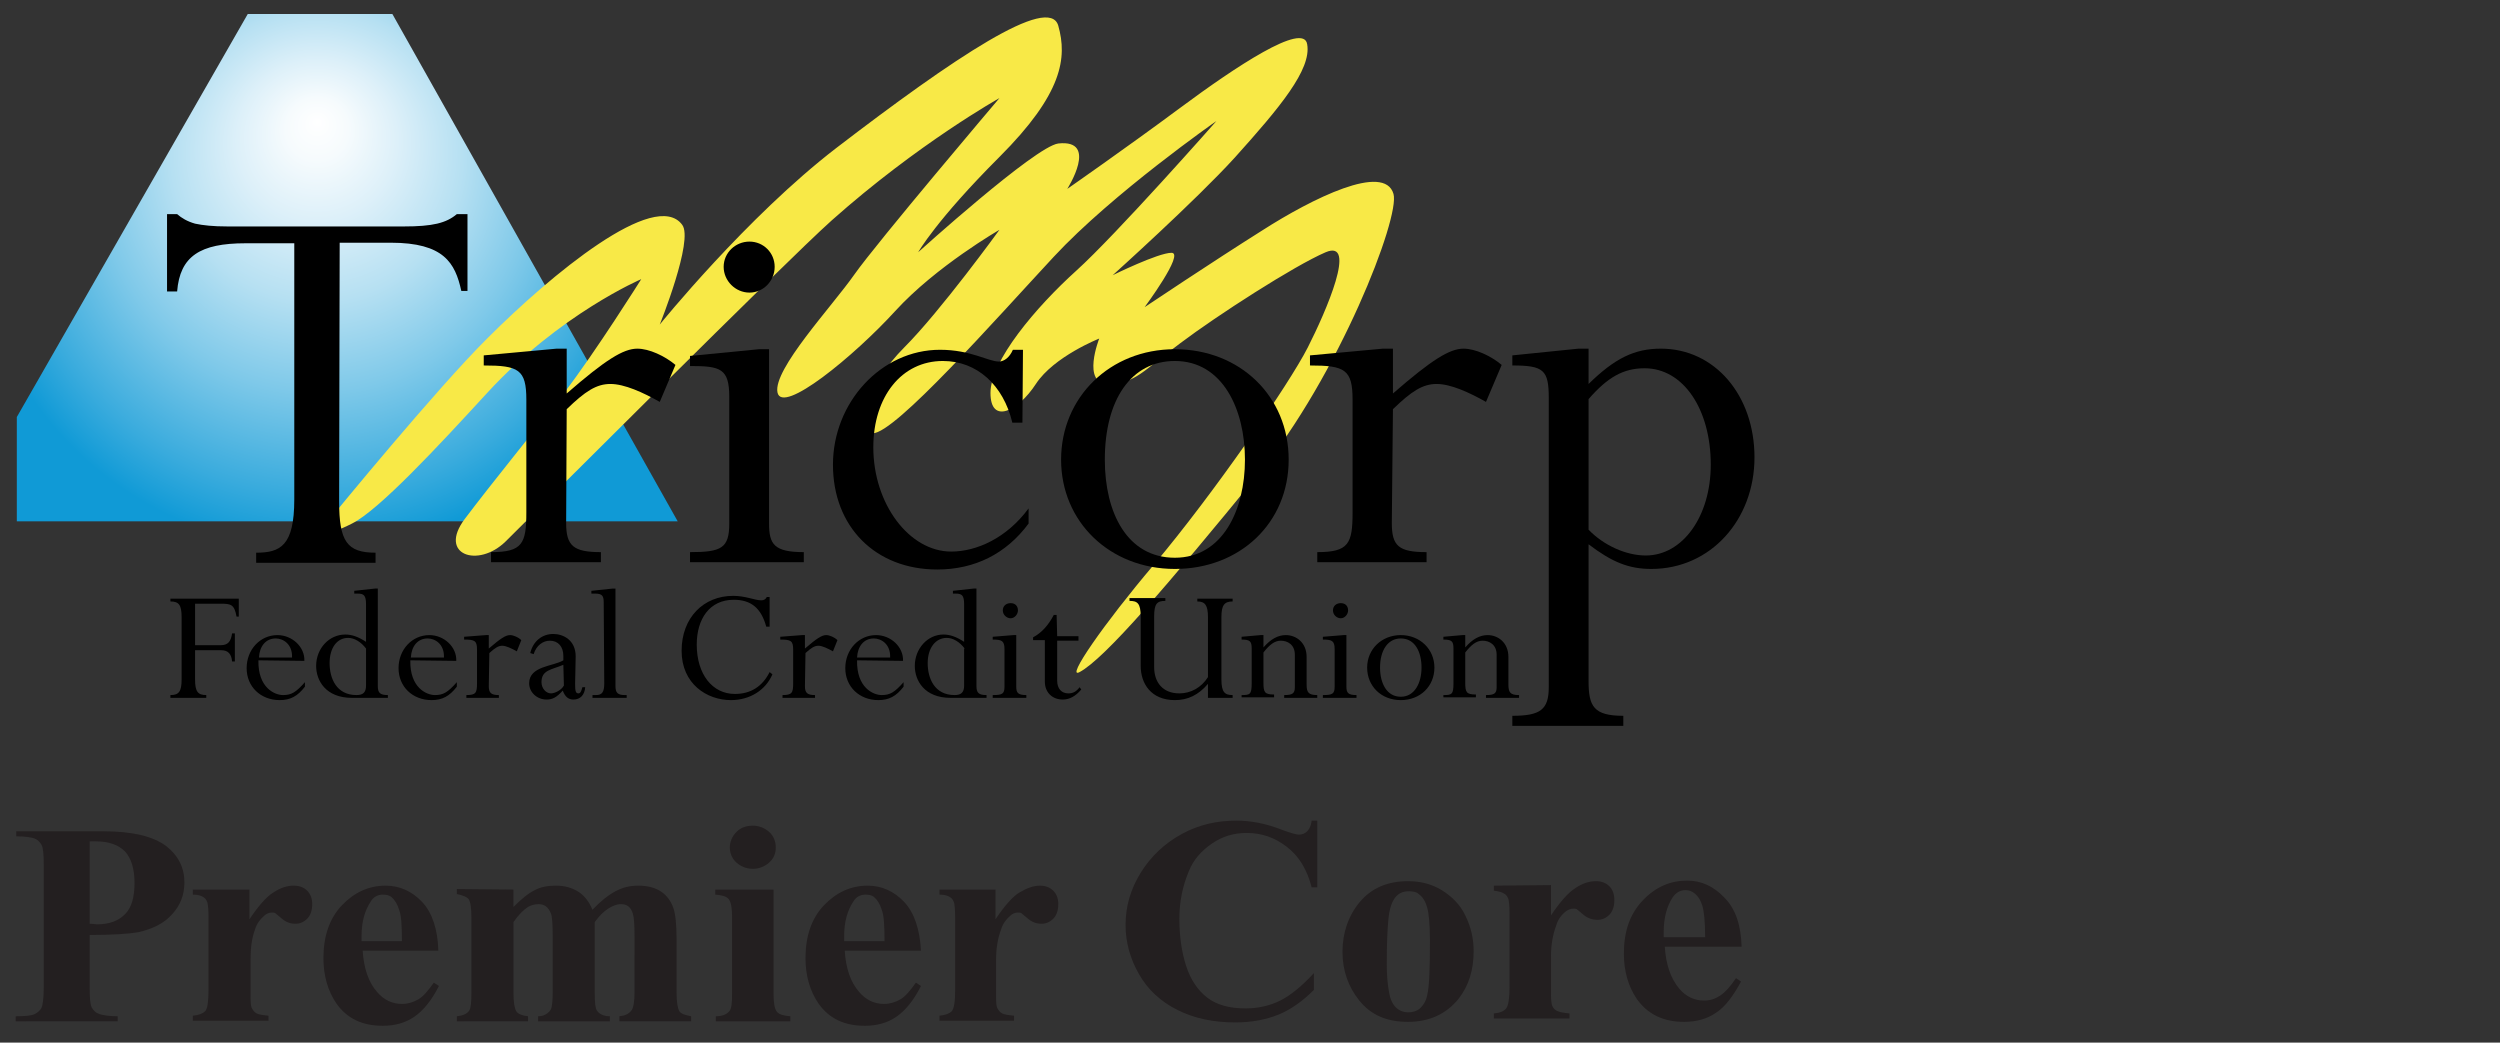 <?xml version="1.0" encoding="utf-8"?>
<!-- Generator: Adobe Illustrator 27.4.1, SVG Export Plug-In . SVG Version: 6.00 Build 0)  -->
<svg version="1.1" id="Layer_1" xmlns="http://www.w3.org/2000/svg" xmlns:xlink="http://www.w3.org/1999/xlink" x="0px" y="0px"
	 viewBox="0 0 446 186" style="enable-background:new 0 0 446 186;" xml:space="preserve">
<rect x="0" y="0" width="446" height="186" fill="#333333" stroke="none"/>
<style type="text/css">
	.st0{fill:#231F20;}
	.st1{fill:url(#SVGID_1_);}
	.st2{fill:#F8E947;}
</style>
<path class="st0" d="M16,166.8v9.5c0,1.8,0.1,3,0.4,3.5s0.7,0.9,1.3,1.1s1.7,0.4,3.3,0.4v0.9H2.8v-0.9c1.7,0,2.8-0.1,3.4-0.4
	c0.6-0.3,1-0.7,1.2-1.1s0.4-1.6,0.4-3.5v-22.1c0-1.8-0.1-3-0.4-3.5s-0.7-0.9-1.2-1.1s-1.7-0.4-3.3-0.4v-0.9h15.6
	c5.1,0,8.8,0.9,11.1,2.6c2.2,1.7,3.3,3.9,3.3,6.5c0,2.2-0.7,4.1-2.2,5.7c-1.4,1.6-3.4,2.6-6,3.2C23,166.6,20.1,166.8,16,166.8
	L16,166.8z M16,150.1v14.7c0.6,0,1,0.1,1.3,0.1c2.2,0,3.8-0.6,5-1.8c1.2-1.2,1.7-3.1,1.7-5.6s-0.6-4.4-1.7-5.6
	c-1.2-1.2-2.9-1.8-5.2-1.8L16,150.1L16,150.1z"/>
<path class="st0" d="M44.5,158.7v5.3c1.6-2.4,3.1-4.1,4.3-4.8c1.2-0.8,2.4-1.2,3.6-1.2c1,0,1.8,0.3,2.4,0.9c0.6,0.6,0.9,1.4,0.9,2.4
	c0,1.1-0.3,2-0.9,2.6s-1.3,0.9-2.1,0.9c-0.9,0-1.7-0.3-2.4-0.9s-1.1-0.9-1.2-1c-0.2-0.1-0.4-0.1-0.6-0.1c-0.5,0-1,0.2-1.4,0.6
	c-0.7,0.6-1.3,1.4-1.6,2.4c-0.6,1.6-0.8,3.4-0.8,5.4v5.4l0,1.4c0,1,0.1,1.6,0.2,1.8c0.2,0.4,0.5,0.8,0.9,1s1.1,0.3,2.1,0.4v0.9H34.4
	v-0.9c1.1-0.1,1.8-0.4,2.2-0.8s0.6-1.7,0.6-3.8v-13c0-1.3-0.1-2.2-0.2-2.6c-0.2-0.5-0.4-0.8-0.8-1c-0.3-0.2-0.9-0.4-1.8-0.4v-0.9
	L44.5,158.7L44.5,158.7z"/>
<path class="st0" d="M78.2,169.6H64.7c0.2,3.1,1,5.6,2.6,7.4c1.2,1.4,2.7,2.1,4.4,2.1c1.1,0,2-0.3,2.9-0.8s1.8-1.6,2.8-3l0.9,0.6
	c-1.3,2.6-2.8,4.4-4.4,5.5s-3.5,1.6-5.6,1.6c-3.7,0-6.4-1.3-8.3-4c-1.5-2.2-2.3-4.9-2.3-8.1c0-3.9,1.1-7.1,3.3-9.4
	c2.2-2.3,4.8-3.5,7.8-3.5c2.5,0,4.7,1,6.5,2.9S78.1,165.8,78.2,169.6L78.2,169.6z M71.7,167.9c0-2.7-0.1-4.6-0.5-5.6
	c-0.3-1-0.8-1.8-1.4-2.3c-0.4-0.3-0.9-0.4-1.5-0.4c-0.9,0-1.7,0.4-2.2,1.3c-1,1.5-1.6,3.5-1.6,6.1v0.9L71.7,167.9L71.7,167.9z"/>
<path class="st0" d="M91.6,158.7v3.1c1.4-1.4,2.6-2.4,3.8-3c1.1-0.6,2.4-0.8,3.8-0.8c1.6,0,2.9,0.4,4,1.1s1.9,1.8,2.5,3.2
	c1.4-1.5,2.8-2.6,4.1-3.3c1.3-0.7,2.6-1,4.1-1c1.7,0,3.1,0.4,4.1,1.1s1.7,1.7,2.1,2.8s0.6,3,0.6,5.5v9.6c0,1.8,0.2,2.9,0.5,3.4
	s1.1,0.7,2.1,0.9v0.9h-12.8v-0.9c1-0.1,1.7-0.4,2.2-1.1c0.3-0.4,0.5-1.5,0.5-3.1V167c0-2.1-0.1-3.4-0.3-4s-0.4-1-0.8-1.3
	s-0.8-0.4-1.3-0.4c-0.8,0-1.5,0.3-2.3,0.8c-0.8,0.5-1.6,1.3-2.4,2.4v12.6c0,1.7,0.1,2.8,0.4,3.2c0.4,0.6,1.2,1,2.3,1v0.9H96v-0.9
	c0.7,0,1.2-0.2,1.6-0.5s0.7-0.6,0.8-1.1s0.2-1.3,0.2-2.7V167c0-2.1-0.1-3.5-0.3-4s-0.5-1-0.9-1.3s-0.9-0.4-1.3-0.4
	c-0.7,0-1.4,0.2-1.9,0.5c-0.8,0.5-1.7,1.4-2.6,2.7v12.6c0,1.7,0.2,2.8,0.5,3.3s1.1,0.8,2.1,0.9v0.9H81.5v-0.9c1-0.1,1.8-0.4,2.2-1
	c0.3-0.4,0.4-1.5,0.4-3.3v-13.3c0-1.8-0.2-2.9-0.5-3.3s-1.1-0.7-2.1-0.9v-0.9L91.6,158.7L91.6,158.7z"/>
<path class="st0" d="M138,158.7v18.6c0,1.7,0.2,2.7,0.6,3.2c0.4,0.5,1.2,0.7,2.4,0.8v0.9h-13.3v-0.9c1.1,0,1.9-0.3,2.4-0.9
	c0.4-0.4,0.5-1.4,0.5-3.1v-13.7c0-1.7-0.2-2.7-0.6-3.2c-0.4-0.5-1.2-0.7-2.4-0.8v-0.9H138z M134.3,147.3c1.1,0,2.1,0.4,2.9,1.1
	s1.2,1.7,1.2,2.8s-0.4,2-1.2,2.7s-1.8,1.1-2.9,1.1s-2.1-0.4-2.9-1.1s-1.2-1.7-1.2-2.7s0.4-2,1.2-2.8S133.2,147.3,134.3,147.3
	L134.3,147.3z"/>
<path class="st0" d="M164.3,169.6h-13.6c0.2,3.1,1,5.6,2.6,7.4c1.2,1.4,2.7,2.1,4.4,2.1c1.1,0,2-0.3,2.9-0.8s1.8-1.6,2.8-3l0.9,0.6
	c-1.3,2.6-2.8,4.4-4.4,5.5s-3.5,1.6-5.6,1.6c-3.7,0-6.4-1.3-8.3-4c-1.5-2.2-2.3-4.9-2.3-8.1c0-3.9,1.1-7.1,3.3-9.4s4.8-3.5,7.8-3.5
	c2.5,0,4.7,1,6.5,2.9S164.1,165.8,164.3,169.6L164.3,169.6z M157.8,167.9c0-2.7-0.1-4.6-0.5-5.6c-0.3-1-0.8-1.8-1.4-2.3
	c-0.4-0.3-0.9-0.4-1.5-0.4c-0.9,0-1.7,0.4-2.2,1.3c-1,1.5-1.6,3.5-1.6,6.1v0.9L157.8,167.9L157.8,167.9z"/>
<path class="st0" d="M177.6,158.7v5.3c1.6-2.4,3.1-4.1,4.3-4.8s2.4-1.2,3.6-1.2c1,0,1.8,0.3,2.4,0.9s0.9,1.4,0.9,2.4
	c0,1.1-0.3,2-0.9,2.6s-1.3,0.9-2.1,0.9c-0.9,0-1.7-0.3-2.4-0.9c-0.7-0.6-1.1-0.9-1.2-1c-0.2-0.1-0.4-0.1-0.6-0.1
	c-0.5,0-1,0.2-1.4,0.6c-0.7,0.6-1.3,1.4-1.6,2.4c-0.6,1.6-0.9,3.4-0.9,5.4v5.4l0,1.4c0,1,0.1,1.6,0.2,1.8c0.2,0.4,0.5,0.8,0.9,1
	c0.4,0.2,1.1,0.3,2.1,0.4v0.9h-13.3v-0.9c1.1-0.1,1.8-0.4,2.2-0.8c0.4-0.5,0.6-1.7,0.6-3.8v-13c0-1.3-0.1-2.2-0.2-2.6
	c-0.2-0.5-0.4-0.8-0.8-1c-0.3-0.2-0.9-0.4-1.8-0.4v-0.9L177.6,158.7L177.6,158.7z"/>
<g>
	<path class="st0" d="M235,146.4v11.9h-1c-0.8-3.1-2.2-5.5-4.4-7.2s-4.5-2.5-7.2-2.5c-2.3,0-4.3,0.6-6.2,1.9s-3.3,2.9-4.1,4.9
		c-1.1,2.6-1.7,5.4-1.7,8.5s0.4,5.9,1.2,8.4s2.1,4.4,3.8,5.7c1.7,1.3,4,1.9,6.8,1.9c2.3,0,4.4-0.5,6.2-1.4s3.9-2.6,6-4.9v3
		c-2,2-4.1,3.5-6.3,4.4c-2.2,0.9-4.8,1.4-7.7,1.4c-3.9,0-7.3-0.7-10.3-2.2c-3-1.5-5.3-3.6-6.9-6.4c-1.6-2.8-2.4-5.7-2.4-8.8
		c0-3.3,0.9-6.4,2.7-9.3c1.8-2.9,4.2-5.2,7.3-6.9s6.3-2.4,9.8-2.4c2.5,0,5.2,0.5,8,1.6c1.6,0.6,2.7,0.9,3.1,0.9
		c0.6,0,1.1-0.2,1.5-0.6c0.4-0.4,0.7-1,0.8-1.9L235,146.4L235,146.4z"/>
	<path class="st0" d="M251.2,157.2c2.2,0,4.2,0.5,6,1.6s3.3,2.6,4.2,4.5c1,2,1.5,4.1,1.5,6.4c0,3.4-0.9,6.2-2.7,8.5
		c-2.2,2.7-5.2,4.1-9,4.1s-6.6-1.2-8.7-3.8c-2-2.5-3-5.4-3-8.7s1-6.4,3.1-8.9C244.7,158.4,247.6,157.2,251.2,157.2L251.2,157.2z
		 M251.3,159c-0.9,0-1.7,0.3-2.3,1s-1.1,1.9-1.3,3.9s-0.3,4.6-0.3,8c0,1.8,0.1,3.5,0.4,5.1c0.2,1.2,0.6,2.1,1.2,2.7
		c0.6,0.6,1.4,0.9,2.2,0.9s1.5-0.2,2-0.6c0.7-0.6,1.2-1.4,1.4-2.4c0.4-1.6,0.5-4.9,0.5-9.8c0-2.9-0.2-4.9-0.5-5.9
		c-0.3-1.1-0.8-1.9-1.5-2.4C252.7,159.1,252,159,251.3,159L251.3,159z"/>
	<path class="st0" d="M276.7,157.9v5.4c1.6-2.4,3.1-4.1,4.4-4.9c1.2-0.8,2.4-1.2,3.6-1.2c1,0,1.8,0.3,2.4,0.9
		c0.6,0.6,0.9,1.4,0.9,2.5c0,1.1-0.3,2-0.9,2.6s-1.3,0.9-2.1,0.9c-0.9,0-1.8-0.3-2.5-0.9s-1.1-0.9-1.2-1c-0.2-0.1-0.4-0.1-0.6-0.1
		c-0.5,0-1,0.2-1.5,0.6c-0.7,0.6-1.3,1.4-1.6,2.5c-0.6,1.6-0.9,3.4-0.9,5.4v5.5l0,1.4c0,1,0.1,1.6,0.2,1.9c0.2,0.5,0.5,0.8,1,1
		s1.1,0.3,2.1,0.4v0.9h-13.5v-0.9c1.1-0.1,1.8-0.4,2.2-0.9c0.4-0.5,0.6-1.8,0.6-3.8v-13.1c0-1.4-0.1-2.2-0.2-2.6
		c-0.2-0.5-0.4-0.8-0.8-1c-0.3-0.2-0.9-0.4-1.8-0.5v-0.9L276.7,157.9L276.7,157.9z"/>
	<path class="st0" d="M310.7,168.9H297c0.2,3.1,1,5.6,2.6,7.5c1.2,1.4,2.7,2.1,4.4,2.1c1.1,0,2-0.3,2.9-0.9c0.9-0.6,1.8-1.6,2.8-3.1
		l0.9,0.6c-1.4,2.6-2.8,4.5-4.5,5.6c-1.6,1.1-3.5,1.6-5.7,1.6c-3.7,0-6.5-1.4-8.4-4.1c-1.5-2.2-2.3-4.9-2.3-8.1c0-4,1.1-7.1,3.4-9.5
		s4.9-3.5,7.9-3.5c2.5,0,4.7,1,6.6,3C309.6,162.1,310.6,165,310.7,168.9L310.7,168.9z M304.2,167.2c0-2.7-0.2-4.6-0.5-5.6
		c-0.3-1-0.8-1.8-1.5-2.3c-0.4-0.3-0.9-0.5-1.5-0.5c-0.9,0-1.7,0.4-2.3,1.3c-1,1.5-1.6,3.6-1.6,6.2v0.9L304.2,167.2L304.2,167.2z"/>
</g>
<g>
	
		<radialGradient id="SVGID_1_" cx="56.59" cy="151.9" r="61.81" fx="56.59" fy="166.32" gradientTransform="matrix(1 0 0 -1 0 188)" gradientUnits="userSpaceOnUse">
		<stop  offset="0" style="stop-color:#FFFFFF"/>
		<stop  offset="0" style="stop-color:#FFFFFF"/>
		<stop  offset="0" style="stop-color:#FFFFFF"/>
		<stop  offset="9.000000e-02" style="stop-color:#F6FBFD"/>
		<stop  offset="0.23" style="stop-color:#DDF0F9"/>
		<stop  offset="0.42" style="stop-color:#B6E0F2"/>
		<stop  offset="0.63" style="stop-color:#7FC9E9"/>
		<stop  offset="0.87" style="stop-color:#39ABDD"/>
		<stop  offset="1" style="stop-color:#109AD6"/>
	</radialGradient>
	<polygon class="st1" points="120.9,93 3,93 3,74.4 44.2,2.5 70,2.5 	"/>
	<path class="st2" d="M59.5,91.8c0,0,18.5-22.6,27.5-31.5c11.3-11.3,29.9-26.7,34.7-20.2c2.1,2.7-4,17.8-4,17.8s15.5-19.2,31.5-31.5
		c21-16.1,38-27.5,39.6-21.8s0.8,12.1-10.5,23.4c-11.3,11.3-14.5,17-14.5,17s20.9-18.9,25-19.4c7.3-0.8,1.6,8.1,1.6,8.1
		s10.5-7.3,20.2-14.5s22-15.4,22.6-11.3c0.8,4.5-4.9,11.3-12.9,20.2c-7,7.7-21.8,21-21.8,21s8.1-4,10.5-4s-4.8,9.7-4.8,9.7
		s12.1-8.1,21-13.7c8.9-5.7,21.8-12.1,23.4-6.5c1.2,4.2-9.7,32.3-24.2,50.1c-16.1,19.7-27.3,32.8-31.8,35.2
		c-2.6,1.4,4.3-8.6,13.2-19.1c10.7-12.7,24.2-32.3,27.5-38.8s8.9-19.4,3.2-17c-5.6,2.4-19.4,11.3-25.9,16.2
		c-6.5,4.8-8.1,7.3-12.9,7.3s-1.6-8.1-1.6-8.1s-8.1,3.2-11.3,8.1s-8.1,7.3-8.1,1.6s8.1-15.3,15.3-21.8s25-26.7,25-26.7
		S198.5,34.5,188,45.8c-10.5,11.3-28.3,31.5-32.3,31.5s-0.8-8.9,5.6-15.3c6.5-6.5,17-21,17-21s-11.3,6.5-18.6,14.5
		s-20.2,18.6-21,14.5s9.7-15.3,13.7-21s25.9-31.5,25.9-31.5s-14.5,8.1-29.9,21.8c-8.5,7.6-53.3,52.5-58.2,57.3s-12.1,2.4-7.3-4
		c4.9-6.5,12.1-15.3,17.8-22.6c5.6-7.3,13.7-20.2,13.7-20.2S99.9,56,87,70c-8.9,9.7-19.4,21-24.2,23.4
		C57.9,95.9,57.1,95.1,59.5,91.8L59.5,91.8z"/>
	<g>
		<path d="M60.5,89.4c0,7.2,1.4,9.2,6.5,9.2v1.8H45.7v-1.8c4.3,0,6.8-1.2,6.8-9.5V43.4h-8.7c-8.1,0-11.7,2.3-12.2,8.6h-1.8V38.2h1.8
			c0.8,0.7,1.8,1.3,3.2,1.7c1.4,0.3,3.2,0.5,5.8,0.5H72c5.2,0,7.6-0.6,9.5-2.2h1.9v13.7h-1.1c-1.1-5-3.1-8.6-12.6-8.6h-9.1
			L60.5,89.4L60.5,89.4z"/>
		<path d="M101,93.3c0,4.1,1.3,5.2,6.2,5.2v1.8H87.6v-1.8c5.6,0,6.3-1.5,6.3-7.1V71.3c0-5.4-1.4-6.1-7.6-6.1v-1.8l13-1.2h1.8v8
			c6.9-6,10.1-8,12.6-8c2.1,0,4.9,1.3,6.8,2.9l-2.8,6.6c-3-1.7-6.3-3.2-8.8-3.2s-4.5,1.3-7.8,4.5L101,93.3L101,93.3z"/>
		<path d="M137.2,93.4c0,3.7,0.9,5.1,6.2,5.1v1.8h-20.3v-1.8c5.6,0,7-0.7,7-5.1V70.8c0-5.1-1.6-5.5-7-5.5v-1.8l12.3-1.2h1.8V93.4z
			 M138.2,47.6c0,2.5-2,4.6-4.5,4.6s-4.6-2.1-4.6-4.6s2.1-4.5,4.6-4.5S138.2,45.1,138.2,47.6z"/>
		<path d="M182.4,75.4h-1.8c-1.6-6.7-6.3-11-12.4-11c-7.3,0-12.4,6.3-12.4,15.4c0,10.1,6.4,18.6,13.9,18.6c4.5,0,9.9-2.4,13.8-7.7
			v2.7c-4,5.4-9.6,8.2-16.3,8.2c-11,0-18.6-7.6-18.6-18.7s8.6-20.5,19.1-20.5c5.5,0,8.6,2.1,10.5,2.1c0.9,0,1.9-0.7,2.5-2.1h1.8
			L182.4,75.4L182.4,75.4z"/>
		<path d="M209.6,101.5c-11.6,0-20.3-8.4-20.3-19.5s8.7-19.7,20.3-19.7s20.3,8.4,20.3,19.7S221.2,101.5,209.6,101.5z M209.6,64.4
			c-7.8,0-12.5,6.9-12.5,17.6c0,9.5,4,17.5,12.5,17.5S222.1,91,222.1,82S218.1,64.4,209.6,64.4z"/>
		<path d="M248.3,93.3c0,4.1,1.2,5.2,6.2,5.2v1.8h-19.5v-1.8c5.6,0,6.3-1.5,6.3-7.1V71.3c0-5.4-1.4-6.1-7.6-6.1v-1.8l13-1.2h1.8v8
			c6.9-6,10.1-8,12.6-8c2.1,0,4.9,1.3,6.8,2.9l-2.8,6.6c-3-1.7-6.3-3.2-8.8-3.2s-4.5,1.3-7.8,4.5L248.3,93.3L248.3,93.3z"/>
		<path d="M276.3,71c0-5-0.9-5.8-6.5-5.8v-1.8l11.8-1.2h1.8v6.3c4.7-4.6,8.2-6.3,12.9-6.3c9.6,0,16.7,8.3,16.7,19.4
			s-7.8,19.9-18.4,19.9c-4,0-7-1.2-11.2-4.4v24.4c0,4.5,0.9,6.2,6.2,6.2v1.8h-19.8v-1.8c5,0,6.5-1.1,6.5-5.1L276.3,71L276.3,71z
			 M283.4,94.5c2.7,2.8,6.7,4.6,10.2,4.6c6.6,0,11.6-7,11.6-16.2c0-9.9-4.9-17.2-11.8-17.2c-3.8,0-6.6,1.6-10,5.5L283.4,94.5
			L283.4,94.5z"/>
	</g>
	<g>
		<path d="M34.8,121.2c0,2.2,0.5,2.8,2,2.8v0.5h-6.4V124c1.5,0,2-0.6,2-2.8v-11.1c0-2.2-0.5-2.8-2-2.8v-0.5h12.2v3.2h-0.4
			c-0.4-2.2-1-2.3-2.9-2.3h-4.5v7.4h4.6c1.3,0,1.8-0.7,2-2.1h0.5v5h-0.5c-0.1-1.3-0.7-2-1.9-2h-4.7L34.8,121.2L34.8,121.2z"/>
		<path d="M46.1,117.8c-0.1,4.9,2.9,6.2,4.4,6.2s2.3-0.5,3.9-2.3v0.8c-1.3,1.7-2.6,2.4-4.5,2.4c-3.4,0-5.9-2.4-5.9-5.7
			s2.4-5.9,5.5-5.9c2.6,0,4.9,2.1,4.8,4.6L46.1,117.8L46.1,117.8z M52.1,117.3c0.1-2.4-1.6-3.4-2.9-3.4c-1.8,0-2.9,1.4-3,3.4H52.1z"
			/>
		<path d="M67.4,122.4c0,1.2,0.4,1.6,1.8,1.6v0.5h-6.4c-4.7,0-6.4-3.1-6.4-5.7c0-3.1,2.3-5.6,5.2-5.6c1.2,0,2.3,0.4,3.7,1.3v-6.7
			c0-1.6-0.4-1.9-1.5-1.9h-0.6v-0.5l3.7-0.4h0.5V122.4L67.4,122.4z M65.3,115.7c-0.9-1.2-2.1-1.9-3.2-1.9c-2,0-3.3,1.8-3.3,4.5
			s1.2,5.7,4.8,5.7c1.2,0,1.7-0.5,1.7-1.7L65.3,115.7L65.3,115.7z"/>
		<path d="M73.2,117.8c-0.1,4.9,2.9,6.2,4.4,6.2s2.3-0.5,3.9-2.3v0.8c-1.3,1.7-2.6,2.4-4.5,2.4c-3.4,0-5.9-2.4-5.9-5.7
			s2.4-5.9,5.5-5.9c2.6,0,4.9,2.1,4.8,4.6L73.2,117.8L73.2,117.8z M79.2,117.3c0.1-2.4-1.6-3.4-2.9-3.4c-1.8,0-2.9,1.4-3,3.4H79.2
			L79.2,117.3z"/>
		<path d="M87.2,122.4c0,1.2,0.4,1.6,1.8,1.6v0.5h-5.8V124c1.7,0,1.9-0.4,1.9-2.1v-6c0-1.6-0.4-1.8-2.3-1.8v-0.5l3.9-0.3h0.5v2.4
			c2.1-1.8,3-2.4,3.8-2.4c0.6,0,1.5,0.4,2,0.9l-0.8,2c-0.9-0.5-1.9-1-2.6-1s-1.3,0.4-2.3,1.3L87.2,122.4L87.2,122.4z"/>
		<path d="M102.6,122c0,1.3,0.1,1.7,0.6,1.7c0.3,0,0.5-0.3,0.7-1.1h0.5c-0.1,1.4-0.9,2.2-2.1,2.2c-0.9,0-1.5-0.5-1.9-1.6
			c-1.1,1.2-1.8,1.6-2.9,1.6c-1.7,0-3.1-1.3-3.1-2.9c0-3.1,4.3-3,6.1-4.1v-0.8c0-1.6-0.9-2.7-2.4-2.7c-1.2,0-2.4,0.8-2.9,2.4
			l-0.6-0.2c0.5-2.1,2.1-3.4,4.1-3.4c1.8,0,4,1.1,4,4L102.6,122L102.6,122z M100.5,118.6c-2.1,0.9-3.9,0.9-3.9,3.1
			c0,1.1,0.8,2,1.7,2c0.6,0,1.8-0.5,2.3-1.4L100.5,118.6L100.5,118.6z"/>
		<path d="M107.7,107.4c0-1.1-0.3-1.5-1.5-1.5h-0.7v-0.5l3.8-0.4h0.5v17.4c0,1.2,0.4,1.6,1.7,1.6h0.3v0.5h-6.1V124h0.6
			c1.1,0,1.5-0.5,1.5-2.1L107.7,107.4L107.7,107.4z"/>
		<path d="M136.7,111.8c-0.9-3.3-2.7-4.8-5.8-4.8c-4.3,0-6.6,3.4-6.6,8c0,5.3,2.8,8.8,6.8,8.8c2.8,0,4.9-1.3,6.2-3.9l0.5,0.4
			c-1.2,2.8-4,4.6-7.4,4.6c-4.3,0-8.8-2.9-8.8-8.8s3.9-9.8,9.2-9.8c2.2,0,3.9,0.8,5,0.8c0.5,0,0.8-0.2,1-0.6h0.5v5.3L136.7,111.8
			L136.7,111.8z"/>
		<path d="M143.6,122.4c0,1.2,0.4,1.6,1.8,1.6v0.5h-5.8V124c1.7,0,1.9-0.4,1.9-2.1v-6c0-1.6-0.4-1.8-2.3-1.8v-0.5l3.9-0.3h0.5v2.4
			c2.1-1.8,3-2.4,3.8-2.4c0.6,0,1.5,0.4,2,0.9l-0.8,2c-0.9-0.5-1.9-1-2.6-1s-1.3,0.4-2.3,1.3L143.6,122.4L143.6,122.4z"/>
		<path d="M152.9,117.8c-0.1,4.9,2.9,6.2,4.4,6.2s2.3-0.5,3.9-2.3v0.8c-1.3,1.7-2.6,2.4-4.5,2.4c-3.4,0-5.9-2.4-5.9-5.7
			s2.4-5.9,5.5-5.9c2.6,0,4.9,2.1,4.8,4.6L152.9,117.8L152.9,117.8z M158.8,117.3c0.1-2.4-1.6-3.4-2.9-3.4c-1.8,0-2.9,1.4-3,3.4
			H158.8L158.8,117.3z"/>
		<path d="M174.2,122.4c0,1.2,0.4,1.6,1.8,1.6v0.5h-6.4c-4.7,0-6.4-3.1-6.4-5.7c0-3.1,2.3-5.6,5.1-5.6c1.2,0,2.3,0.4,3.7,1.3v-6.7
			c0-1.6-0.4-1.9-1.5-1.9H170v-0.5l3.7-0.4h0.5V122.4L174.2,122.4z M172.1,115.7c-0.9-1.2-2.1-1.9-3.2-1.9c-2,0-3.4,1.8-3.4,4.5
			s1.2,5.7,4.8,5.7c1.2,0,1.7-0.5,1.7-1.7V115.7L172.1,115.7z"/>
		<path d="M181.3,122.5c0,1.1,0.3,1.5,1.8,1.5v0.5h-6V124c1.7,0,2.1-0.2,2.1-1.5v-6.7c0-1.5-0.5-1.7-2.1-1.7v-0.5l3.7-0.3h0.5V122.5
			L181.3,122.5z M181.6,108.9c0,0.7-0.6,1.4-1.3,1.4s-1.4-0.6-1.4-1.4s0.6-1.3,1.4-1.3S181.6,108.1,181.6,108.9z"/>
		<path d="M188.6,113.5h3.8v0.8h-3.8v7.1c0,1.5,0.8,2.3,2,2.3c0.8,0,1.4-0.3,2-1.1l0.3,0.4c-1,1.2-2.1,1.8-3.3,1.8
			c-1.9,0-3.2-1.3-3.2-3.2v-7.4h-2.1v-0.5c1.5-0.8,2.7-2.1,3.7-4h0.5L188.6,113.5L188.6,113.5z"/>
		<path d="M215.5,122c-1.7,2-3.6,2.9-5.9,2.9c-4.3,0-6.1-3-6.1-6.1v-8.8c0-2.4-0.6-2.8-2-2.8v-0.5h6.4v0.5c-1.5,0-2,0.5-2,2.8v9
			c0,2.7,1.5,4.7,4.5,4.7c2,0,3.9-1,5.1-2.9v-10.7c0-2.1-0.5-2.8-1.9-2.8v-0.5h6.3v0.5c-1.5,0-2,0.7-2,2.8v11.1c0,2.3,0.6,2.8,2,2.8
			v0.5h-4.4L215.5,122L215.5,122z"/>
		<path d="M233.1,122.1c0,1.4,0.3,1.9,1.9,1.9v0.5h-5.9V124c1.5,0,1.9-0.3,1.9-1.4v-5.8c0-1.8-1.3-2.5-2.5-2.5c-1.1,0-2,0.7-3.1,2.1
			v5.4c0,1.7,0.2,2.1,1.9,2.1v0.5h-5.8V124c1.5,0,1.8-0.1,1.8-2.1v-6.2c0-1.3-0.3-1.6-1.8-1.6v-0.5l3.4-0.3h0.5v2.2
			c1.3-1.5,2.6-2.2,4-2.2c1.8,0,3.7,1.3,3.7,3.9L233.1,122.1L233.1,122.1z"/>
		<path d="M240.2,122.5c0,1.1,0.3,1.5,1.8,1.5v0.5h-6V124c1.7,0,2.1-0.2,2.1-1.5v-6.7c0-1.5-0.5-1.7-2.1-1.7v-0.5l3.7-0.3h0.5
			L240.2,122.5L240.2,122.5z M240.5,108.9c0,0.7-0.6,1.4-1.3,1.4s-1.4-0.6-1.4-1.4s0.6-1.3,1.4-1.3S240.5,108.1,240.5,108.9z"/>
		<path d="M249.9,124.9c-3.5,0-6-2.5-6-5.8s2.6-5.8,6-5.8s6,2.5,6,5.8S253.4,124.9,249.9,124.9z M249.9,113.9
			c-2.3,0-3.7,2.1-3.7,5.2c0,2.8,1.2,5.2,3.7,5.2s3.7-2.5,3.7-5.2S252.5,113.9,249.9,113.9z"/>
		<path d="M269.1,122.1c0,1.4,0.3,1.9,1.9,1.9v0.5h-5.9V124c1.5,0,1.9-0.3,1.9-1.4v-5.8c0-1.8-1.3-2.5-2.5-2.5c-1.1,0-2,0.7-3.1,2.1
			v5.4c0,1.7,0.2,2.1,1.9,2.1v0.5h-5.8V124c1.5,0,1.8-0.1,1.8-2.1v-6.2c0-1.3-0.3-1.6-1.8-1.6v-0.5l3.4-0.3h0.5v2.2
			c1.3-1.5,2.6-2.2,4-2.2c1.8,0,3.7,1.3,3.7,3.9L269.1,122.1L269.1,122.1z"/>
	</g>
</g>
</svg>
